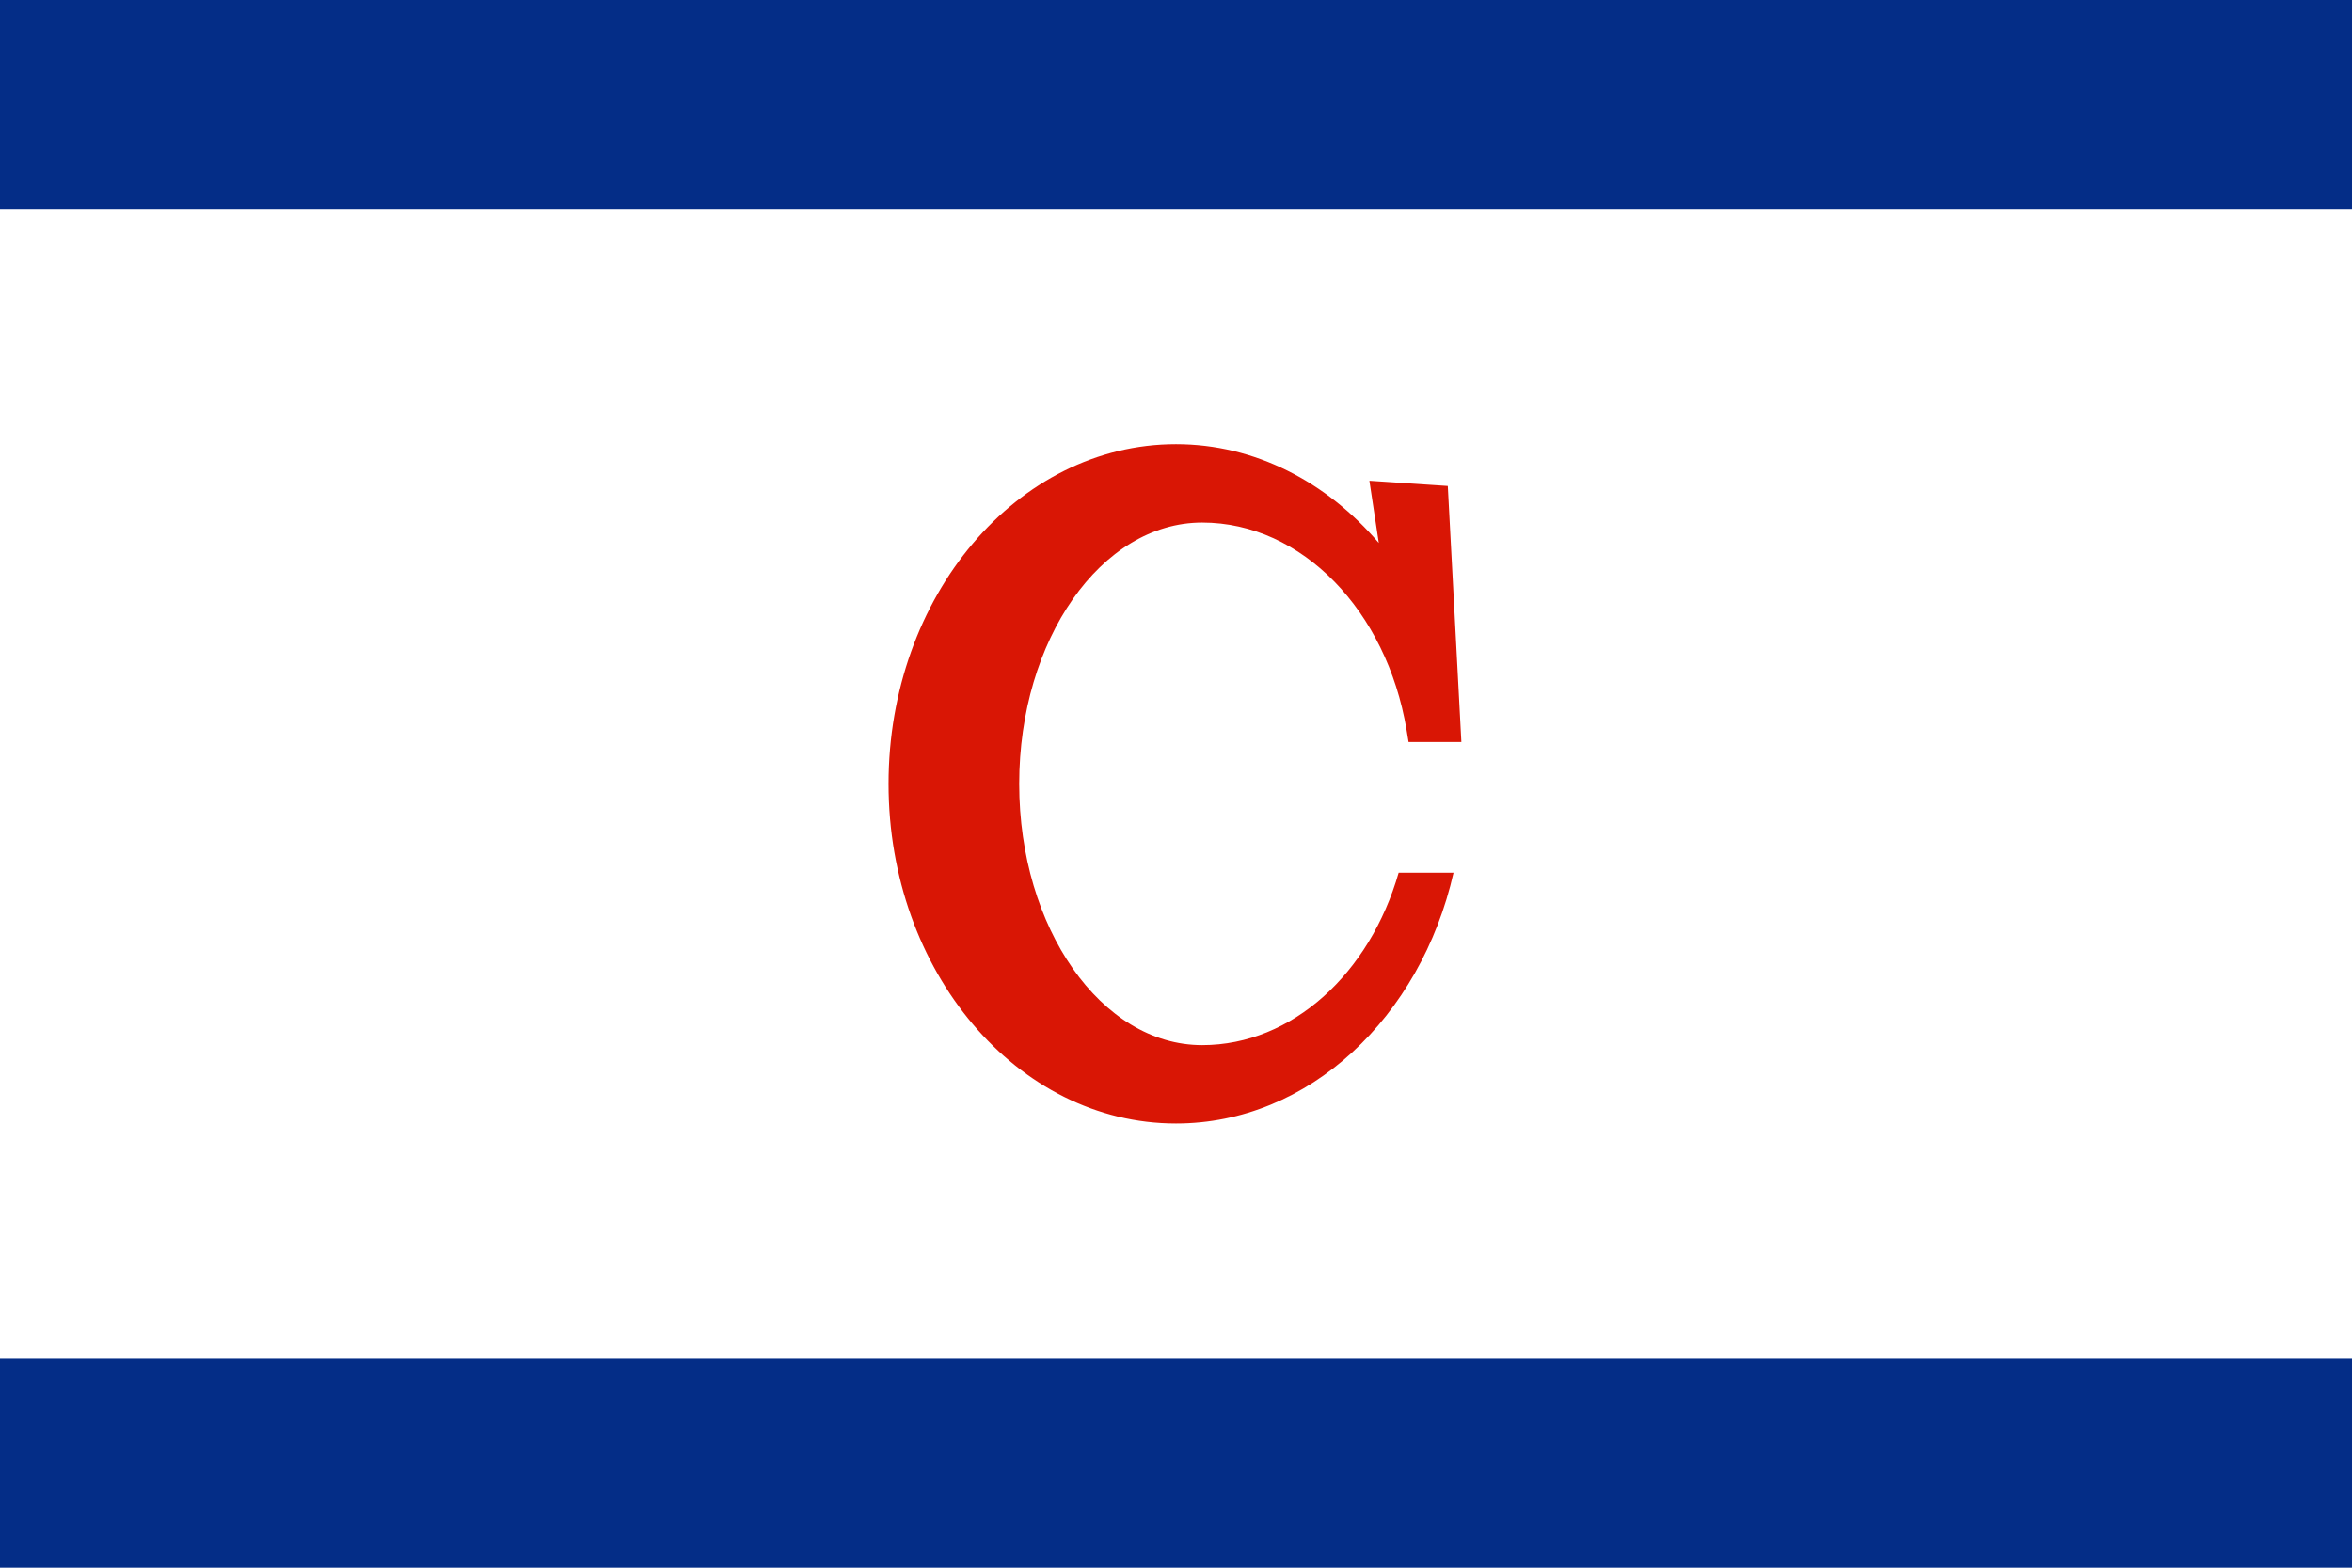 <?xml version="1.0" encoding="UTF-8"?> <svg xmlns="http://www.w3.org/2000/svg" width="450" height="300"><rect width="450" height="300" fill="#042d87"></rect><rect width="450" height="220" y="40" fill="#fff"></rect><path d="M230,200c-19.3,0-35-22.4-35-50s15.7-50,35-50c19.2,0,35.3,17,39.1,39.6l0.4,2.4h10.1 L277,93l-15-1l1.8,11.9C253.8,92.2,240.1,85,225,85c-30.4,0-55,29.1-55,65s24.6,65,55,65 c25.4,0,46.8-20.3,53.1-48h-10.5C262.1,186.2,247.3,200,230,200z" fill="#d91605"></path></svg> 
